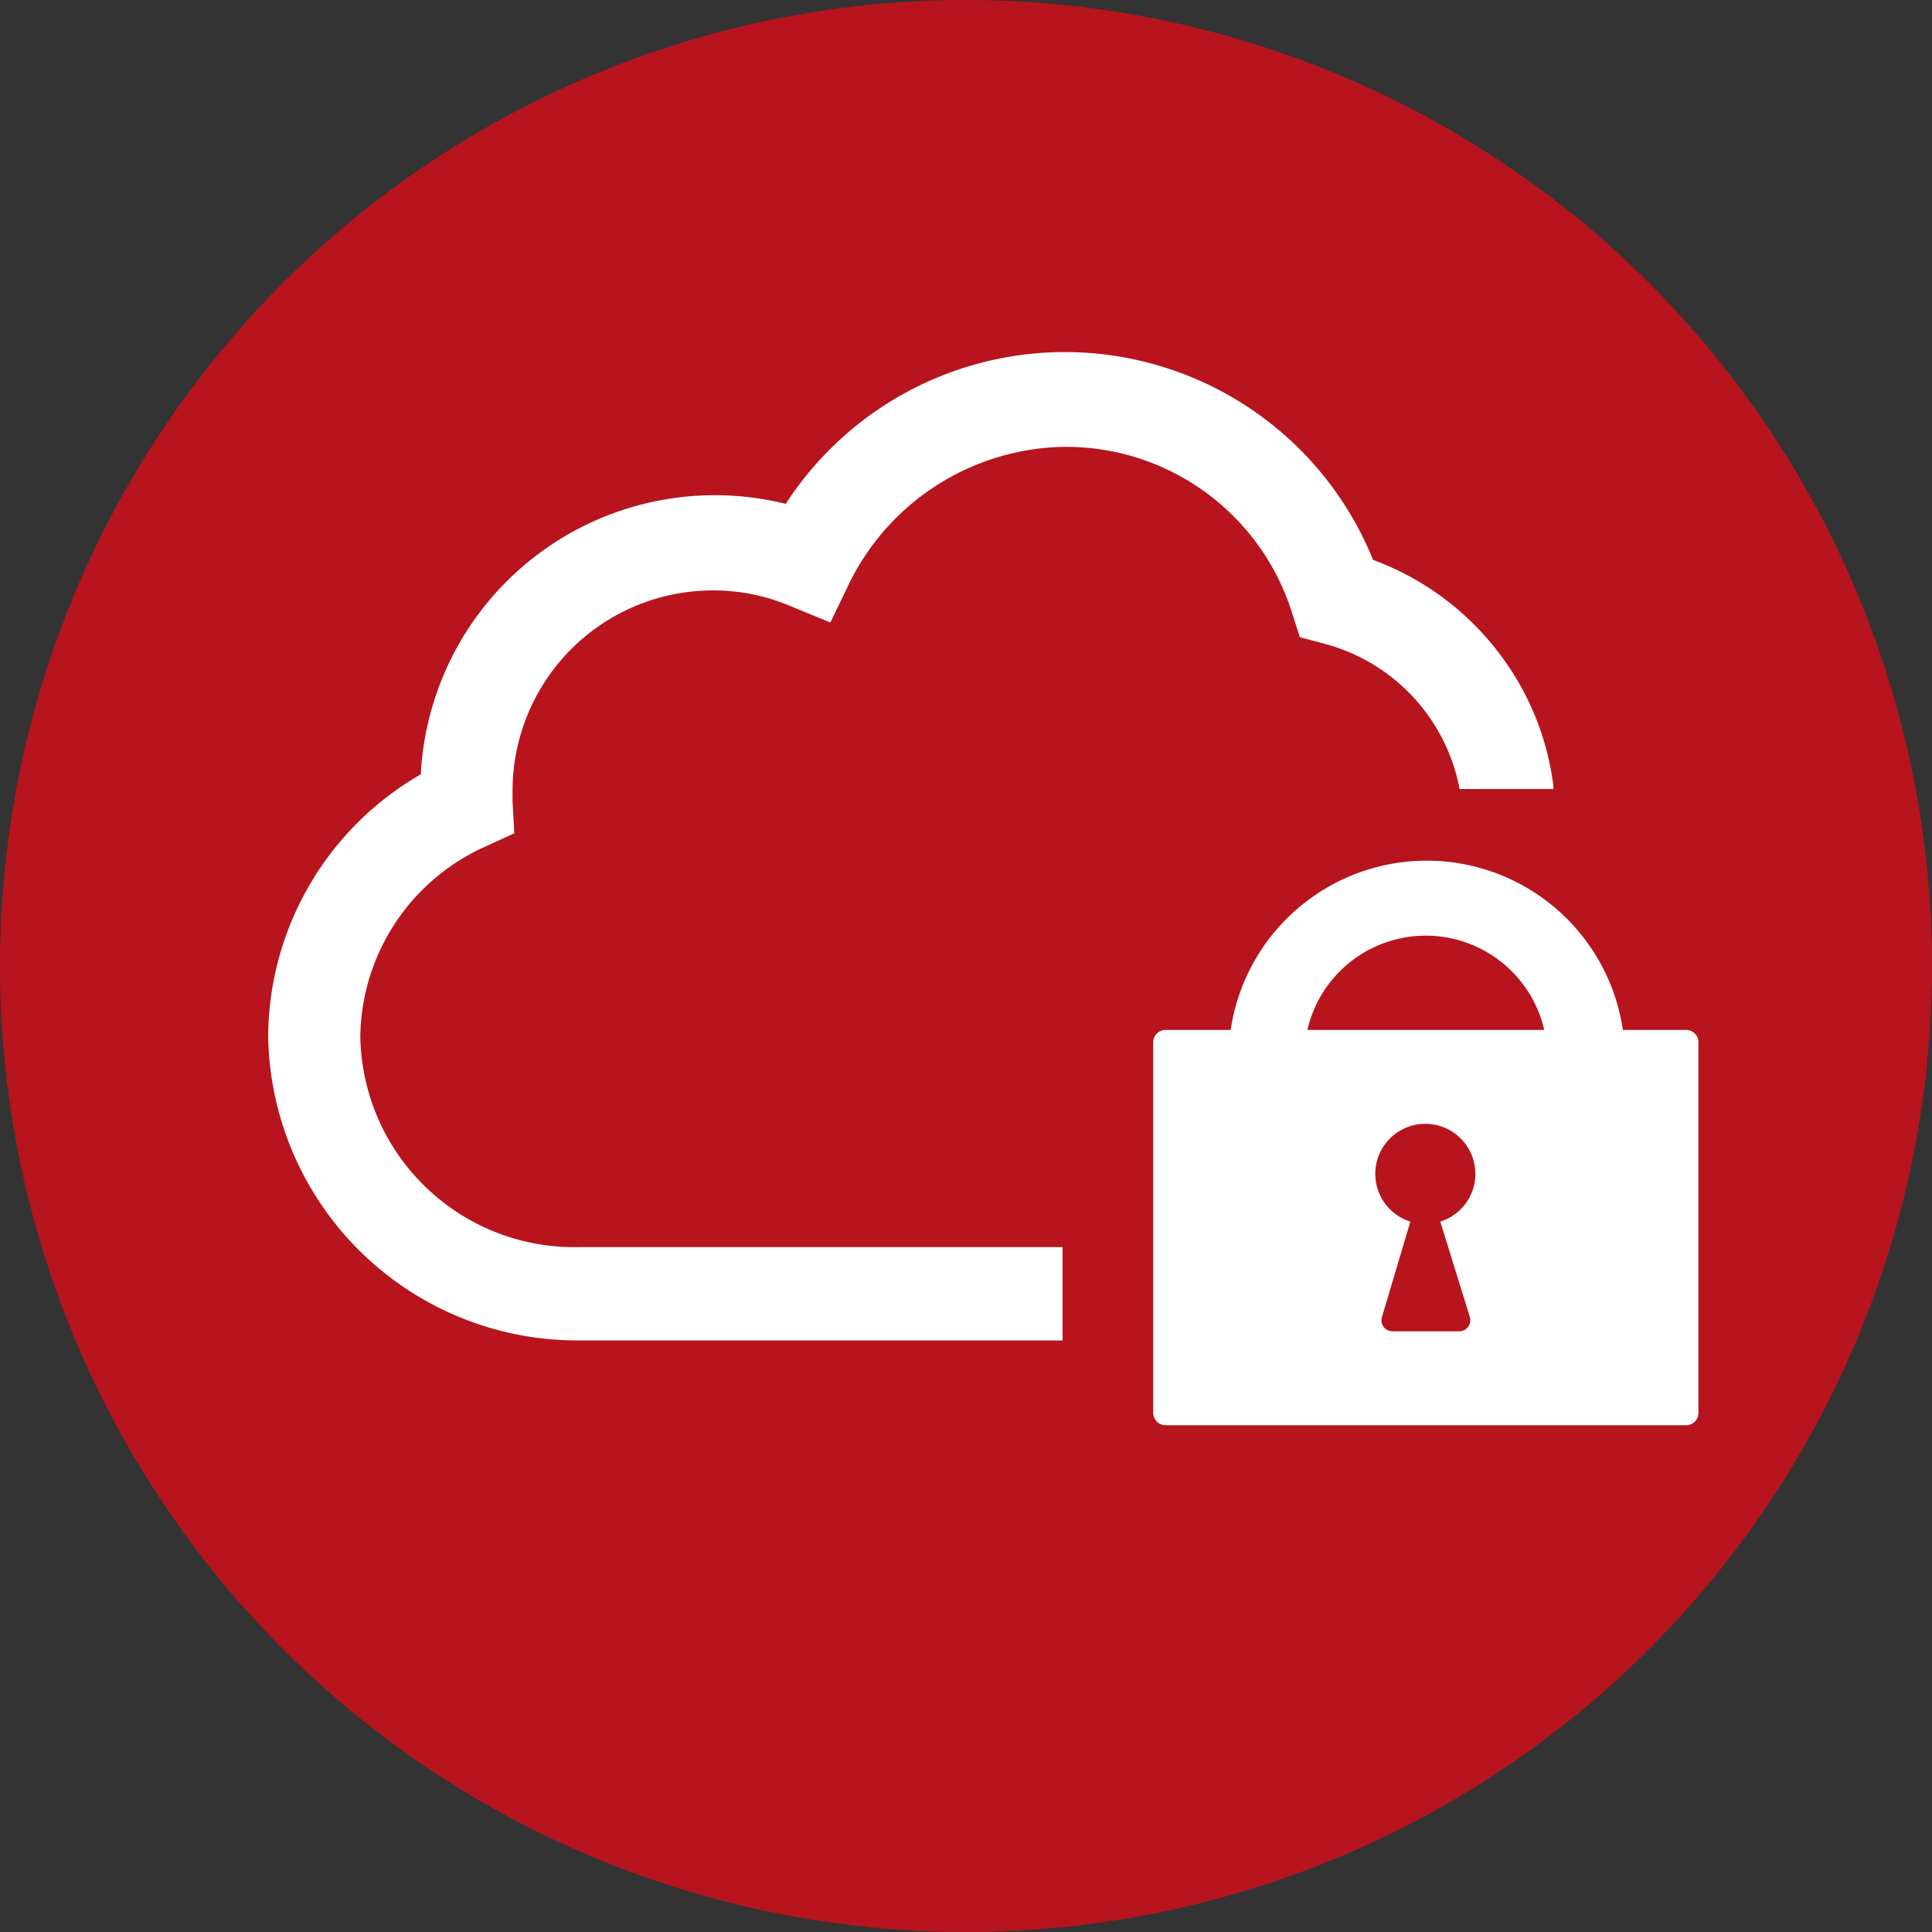 <svg xmlns="http://www.w3.org/2000/svg" viewBox="0 0 100 100"><rect x="0" y="0" width="100" height="100" fill="#333333" stroke="none"/><defs><style>.cls-1{fill:#b8141e;}.cls-2{fill:#fff;}</style></defs><g id="レイヤー_2" data-name="レイヤー 2"><g id="text"><circle class="cls-1" cx="50" cy="50" r="50"/><path class="cls-2" d="M55,64.55a0,0,0,0,0,0,0h-25A11.08,11.08,0,0,1,18.65,53.64a10.93,10.93,0,0,1,6.49-9.83l1.48-.68s0,0,0,0l-.09-1.62c0-.19,0-.38,0-.55A10.37,10.37,0,0,1,36.91,30.56a10.17,10.17,0,0,1,3.93.78l2.09.86a.07.07,0,0,0,.06,0l.83-1.72A12.62,12.62,0,0,1,55,23.13a12.26,12.26,0,0,1,11.88,8.6l.4,1.25s0,0,0,0l1.27.34a9.63,9.63,0,0,1,7,7.52.07.07,0,0,0,0,0H80.4a.67.67,0,0,0,0-.19,14.26,14.26,0,0,0-3.09-7.2,14.44,14.44,0,0,0-6.24-4.47s0,0,0,0a17.21,17.21,0,0,0-30.4-2.9s0,0,0,0a15.24,15.24,0,0,0-18.89,14s0,0,0,0a15.76,15.76,0,0,0-7.9,13.52A16,16,0,0,0,29.91,69.38H55a0,0,0,0,0,0,0Z"/><path class="cls-2" d="M87.27,53.31H84a10.26,10.26,0,0,0-20.3,0H60.33a.64.64,0,0,0-.64.64V73.13a.64.64,0,0,0,.64.64H87.27a.64.64,0,0,0,.64-.64V54A.64.64,0,0,0,87.27,53.31ZM76.08,68.17a.58.58,0,0,1-.55.74H72.08a.57.57,0,0,1-.55-.74L73,63.23a2.59,2.59,0,1,1,1.55,0ZM67.67,53.31a6.29,6.29,0,0,1,12.26,0Z"/></g></g></svg>